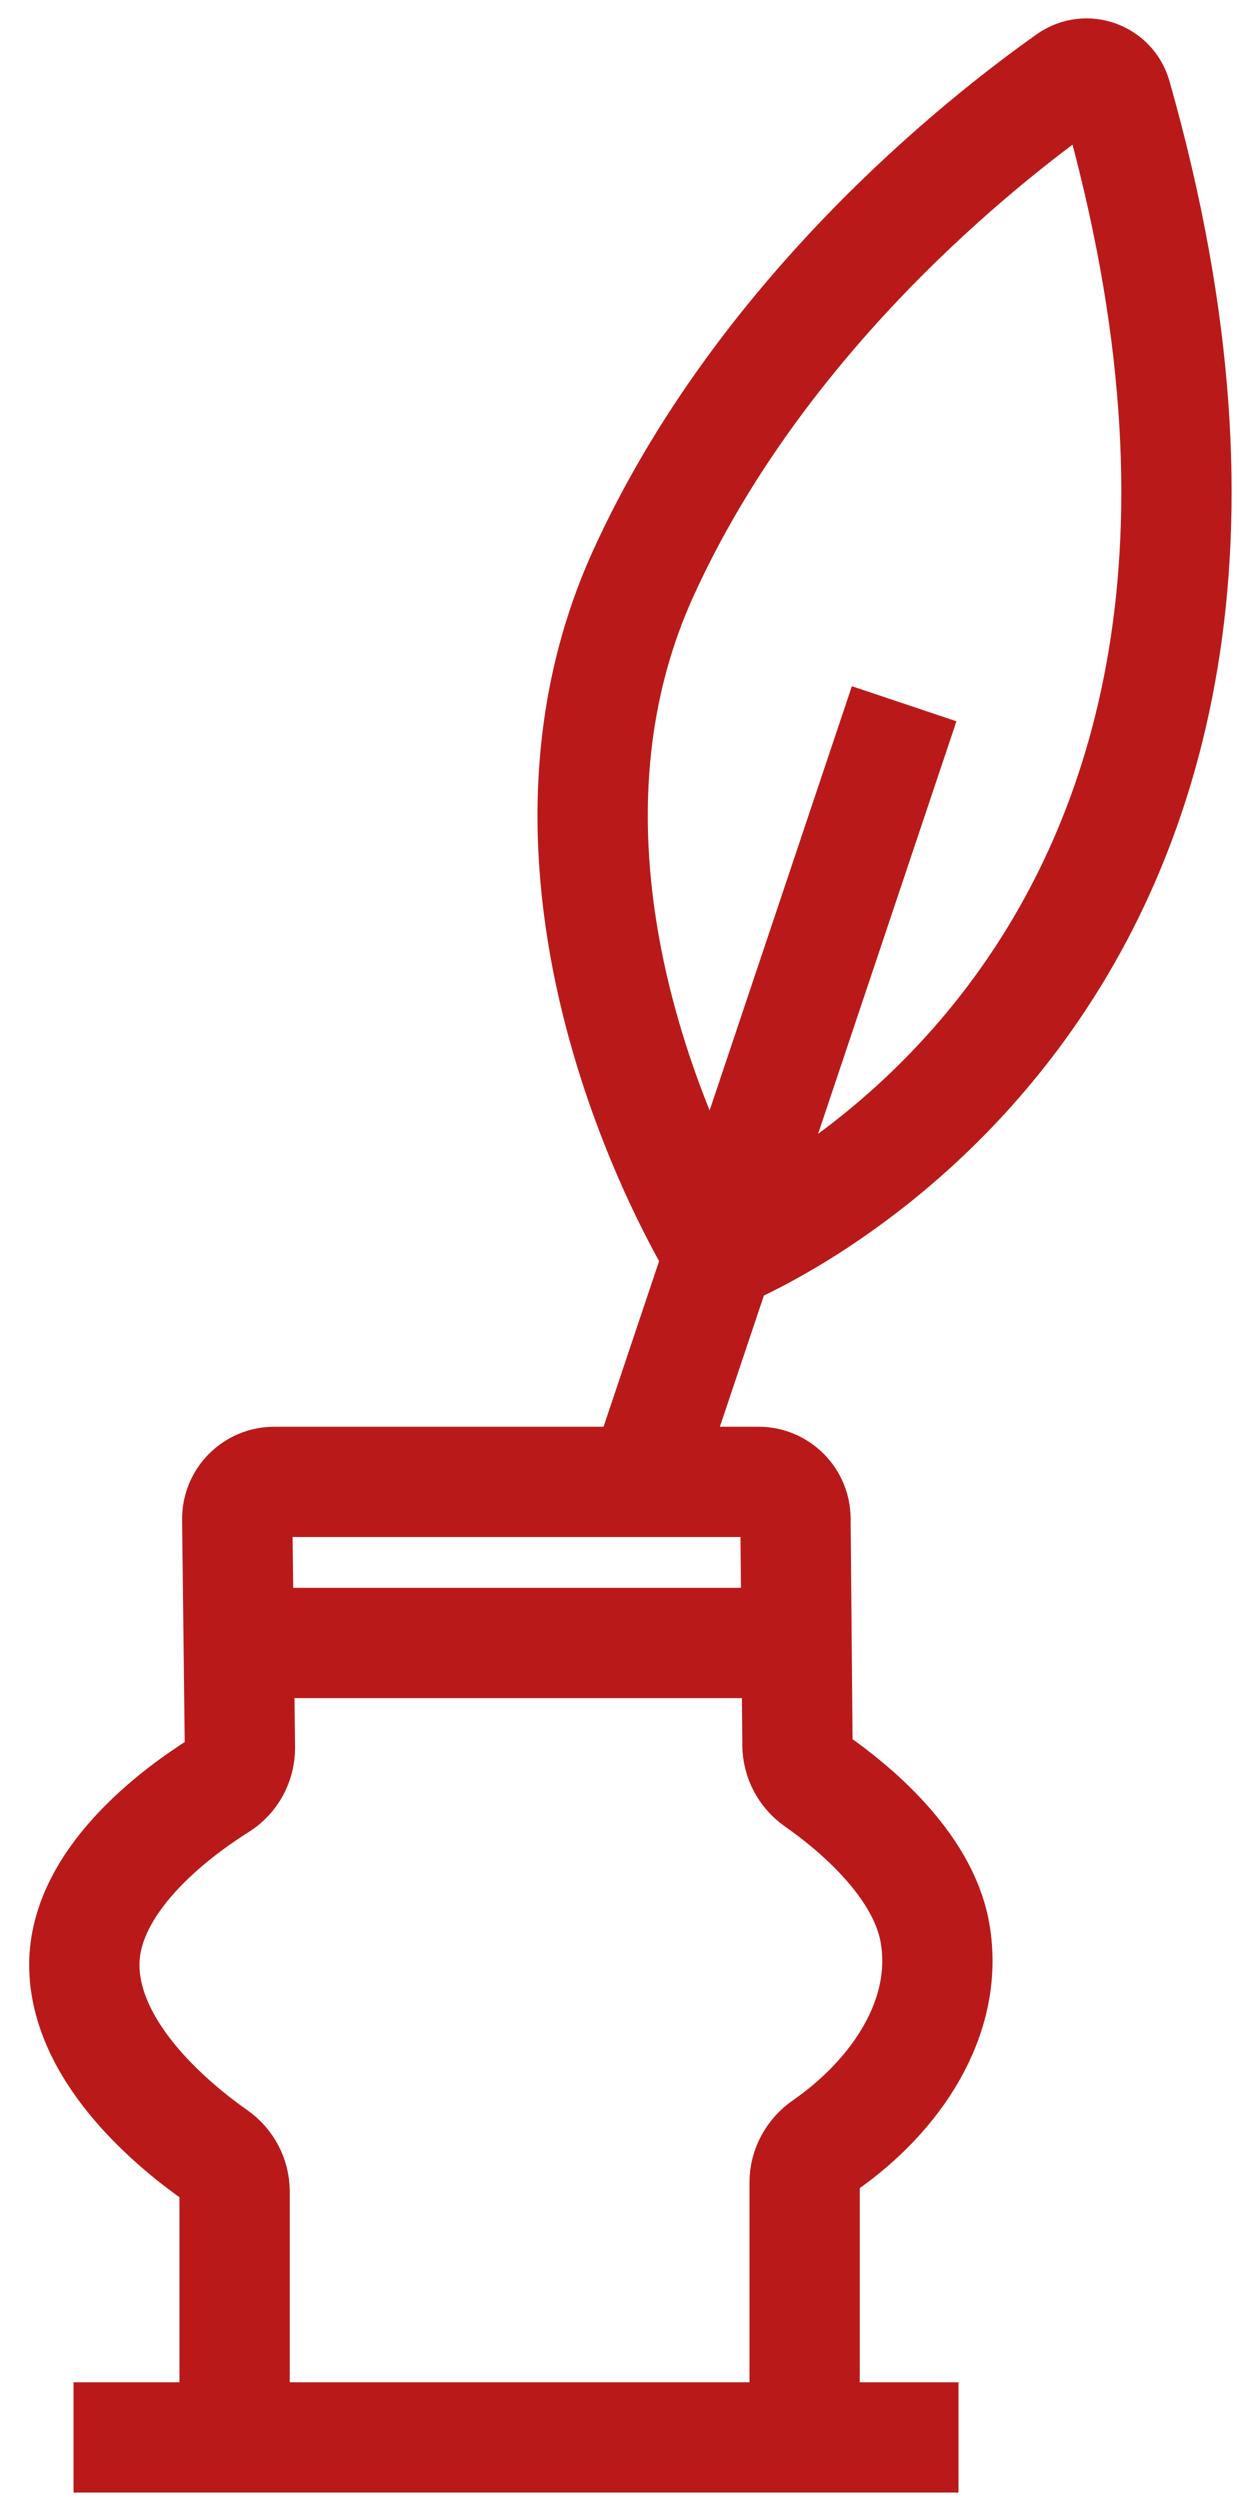 <svg width="34" height="68" viewBox="0 0 34 68" fill="none" xmlns="http://www.w3.org/2000/svg">
<path d="M19.565 34.137C19.565 34.137 37.375 27.272 30.366 2.614C30.207 2.055 29.543 1.819 29.068 2.155C26.723 3.812 20.695 8.562 17.496 15.598C13.468 24.458 19.565 34.137 19.565 34.137Z" stroke="#BA191A" stroke-width="3" stroke-miterlimit="10"/>
<path d="M17.496 40.307L24.593 19.142" stroke="#BA191A" stroke-width="3" stroke-miterlimit="10"/>
<path d="M6.493 44.689H21.665" stroke="#BA191A" stroke-width="3" stroke-miterlimit="10"/>
<path d="M7.46 40.307H20.63C21.183 40.307 21.632 40.753 21.637 41.306L21.691 47.458C21.691 47.854 21.886 48.224 22.211 48.451C23.158 49.113 25.097 50.675 25.43 52.567C25.836 54.877 24.349 57.024 22.422 58.361C22.091 58.591 21.886 58.96 21.886 59.363V66.298H26.071H2H6.381V59.61C6.381 59.216 6.187 58.85 5.865 58.624C4.784 57.866 2.371 55.914 2.295 53.549C2.218 51.186 4.797 49.296 5.966 48.562C6.317 48.342 6.527 47.954 6.526 47.54L6.453 41.327C6.446 40.766 6.899 40.307 7.46 40.307Z" stroke="#BA191A" stroke-width="3" stroke-miterlimit="10"/>
</svg>
